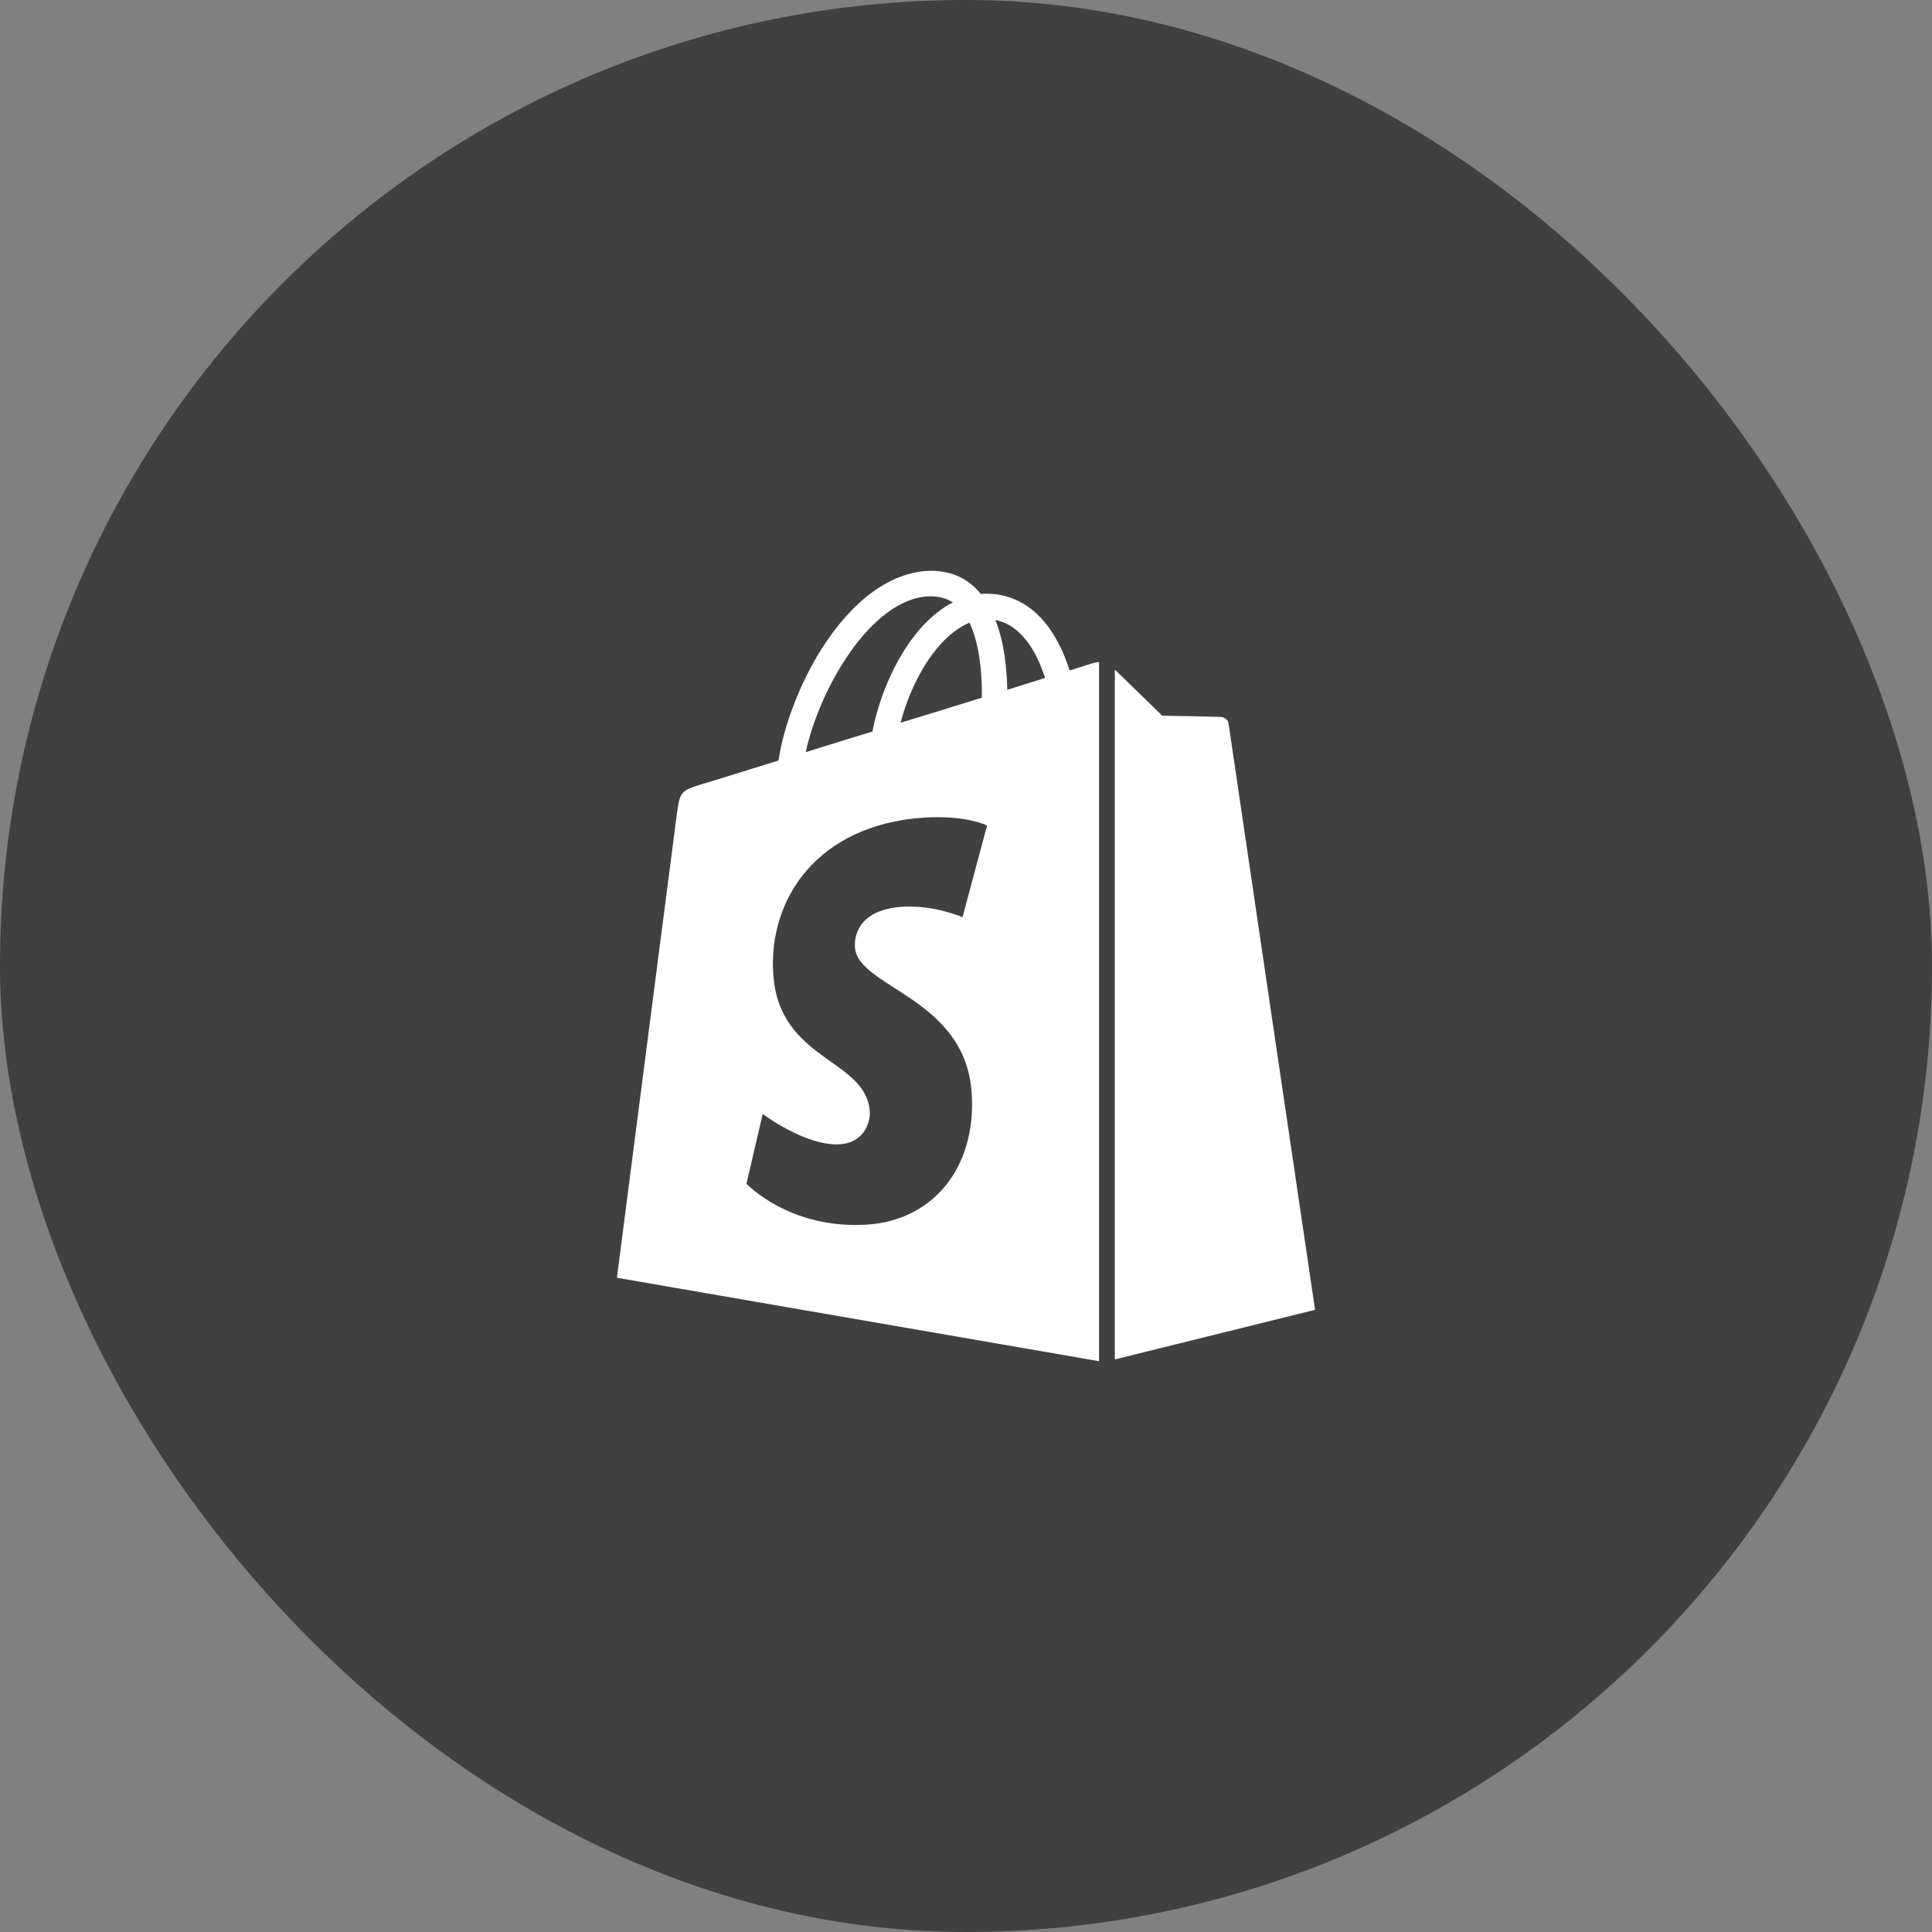 <svg width="44" height="44" viewBox="0 0 44 44" fill="none" xmlns="http://www.w3.org/2000/svg">
<rect x="0" y="0" width="44" height="44" fill="#808080" stroke="none"/>
<rect width="44" height="44" rx="22" fill="black" fill-opacity="0.5"/>
<path d="M24.9 15.1C24.9 15.1 24.7 15.16 24.36 15.27C24.3 15.09 24.22 14.86 24.1 14.64C23.72 13.91 23.16 13.53 22.48 13.52C22.43 13.52 22.39 13.52 22.34 13.53C22.32 13.51 22.3 13.48 22.28 13.46C21.99 13.14 21.61 12.99 21.16 13C20.29 13.03 19.42 13.66 18.71 14.78C18.21 15.57 17.84 16.56 17.73 17.32C16.73 17.63 16.03 17.85 16.01 17.85C15.5 18.01 15.49 18.03 15.42 18.5C15.37 18.86 14.05 29.1 14.05 29.1L25.03 31V15.08C24.98 15.08 24.93 15.09 24.9 15.1ZM22.36 15.89C21.78 16.07 21.14 16.27 20.51 16.46C20.69 15.77 21.03 15.09 21.45 14.64C21.61 14.47 21.82 14.29 22.08 14.18C22.32 14.69 22.37 15.4 22.36 15.89ZM21.17 13.58C21.37 13.58 21.55 13.62 21.7 13.72C21.46 13.84 21.24 14.02 21.02 14.25C20.47 14.84 20.04 15.77 19.87 16.66C19.34 16.82 18.83 16.98 18.35 17.13C18.65 15.72 19.83 13.62 21.17 13.58ZM19.47 21.57C19.53 22.5 21.99 22.71 22.13 24.9C22.24 26.62 21.22 27.8 19.74 27.89C17.98 28 17 26.96 17 26.96L17.37 25.37C17.37 25.37 18.35 26.11 19.13 26.06C19.64 26.03 19.82 25.61 19.81 25.32C19.73 24.1 17.73 24.17 17.61 22.17C17.5 20.48 18.61 18.78 21.05 18.62C22 18.56 22.48 18.8 22.48 18.8L21.92 20.89C21.92 20.89 21.3 20.61 20.56 20.65C19.48 20.72 19.46 21.4 19.47 21.57ZM22.94 15.71C22.93 15.27 22.88 14.65 22.67 14.12C23.33 14.25 23.66 14.99 23.8 15.44C23.55 15.52 23.26 15.61 22.94 15.71ZM25.39 30.96L29.95 29.83C29.95 29.83 27.99 16.57 27.98 16.48C27.97 16.39 27.89 16.34 27.82 16.33C27.75 16.32 26.47 16.3 26.47 16.3C26.47 16.3 25.69 15.54 25.39 15.25V30.96Z" fill="white"/>
</svg>
